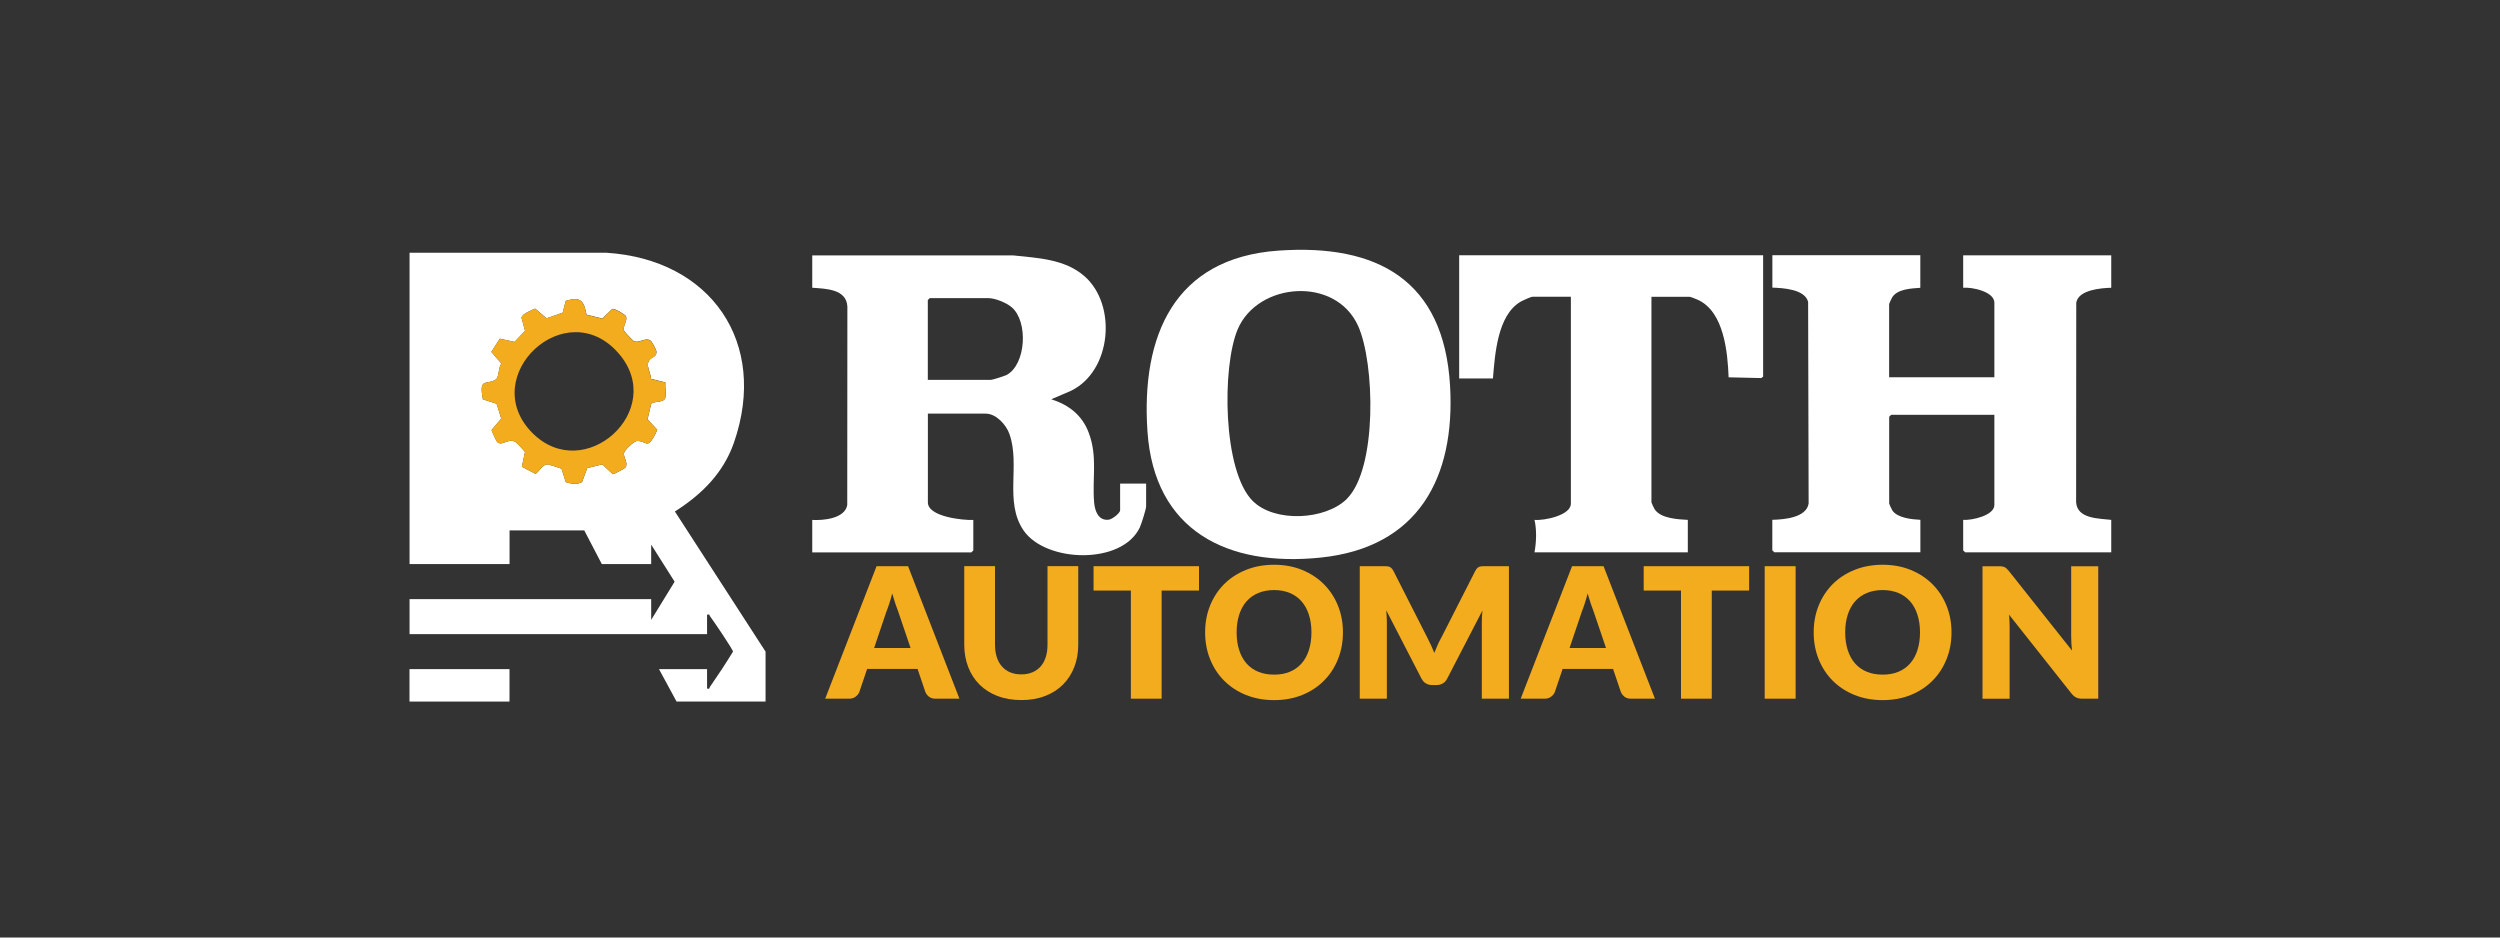 <?xml version="1.0" encoding="UTF-8"?> <svg xmlns="http://www.w3.org/2000/svg" id="Layer_1" data-name="Layer 1" viewBox="0 0 400 150"><rect x="0" y="0" width="400" height="150" fill="#333333" stroke="none"/><defs><style> .cls-1 { fill: #f2ac1d; } .cls-2 { fill: #fff; } </style></defs><path class="cls-2" d="M107.98,81.84c4.29-2.73,7.76-6.14,9.46-11.04,5.54-16.03-3.74-29.3-20.41-30.36h-31.5v49.81h16v-5.39h11.95l2.81,5.39h7.9v-3.11l3.75,5.93-3.75,6.11v-3.32h-38.66v5.6h47.6v-3.11c.48-.12.34.09.48.26.47.6,3.66,5.31,3.67,5.65-1.17,1.91-2.41,3.8-3.69,5.64-.13.18.04.38-.46.27v-3.11h-7.69l2.81,5.19h14.24v-7.99l-14.5-22.41ZM106.47,63.59c-.18.95-1.98.5-2.29,1.08l-.57,2.42,1.56,1.68c-.16.36-.33.73-.53,1.08-1.13,1.96-1.16.74-2.66.7-.53-.02-2.11,1.51-2.15,1.97-.07.71.75,1.59.23,2.29-.13.17-1.87,1.08-2,1.07l-1.7-1.58-2.4.6-.83,2.23c-.82.45-1.78.28-2.61,0l-.67-2.13c-.09-.07-2.04-.68-2.23-.7-.71-.08-1.36,1.12-1.92,1.53l-2.2-1.15.5-2.35c-.03-.13-1.36-1.52-1.52-1.61-1.19-.69-2.11.74-2.92.01-.12-.11-.93-1.8-.9-1.94l1.54-1.81-.74-2.38-2.2-.71c-.67-3.55.53-2.22,2.06-3.16.56-.34.38-1.94.91-2.57l-1.61-1.86,1.35-2.11,2.36.51,1.68-1.76-.56-2.08c-.01-.6,1.66-1.27,2.18-1.48l1.83,1.55,2.57-.9.49-1.89c2.37-.75,2.92-.02,3.32,2.2l2.53.62,1.59-1.53c.31-.15,2.05.87,2.18,1.15.35.72-.53,1.5-.29,2.34.04.15,1.35,1.52,1.52,1.62.85.49,1.87-.67,2.73-.03.22.16.94,1.47.94,1.78,0,.82-.66.79-1.06,1.24-.78.87.15,2.04.2,3.08l2.28.57c-.07.73.14,1.7.01,2.38Z"></path><rect class="cls-2" x="65.52" y="107.06" width="16" height="5.19"></rect><path class="cls-2" d="M307.25,40.86v5.19c-1.43.1-3.58.18-4.46,1.46-.1.15-.53,1.05-.53,1.13v11.72h16.84v-11.93c0-1.78-3.61-2.52-4.99-2.39v-5.19h23.69v5.19c-1.66.05-5.27.33-5.6,2.4l-.02,31.95c.21,2.64,3.61,2.55,5.62,2.79v5.19h-23.38l-.31-.31v-4.88c1.34.1,4.99-.68,4.99-2.39v-14.42h-16.52l-.31.31v13.9c0,.07.43,1,.53,1.13.85,1.18,3.11,1.39,4.46,1.46v5.19h-23.38l-.31-.31v-4.88c1.85-.05,5.45-.32,5.81-2.61l-.08-32.26c-.52-2.03-4-2.22-5.72-2.28v-5.19h23.69Z"></path><path class="cls-2" d="M129.96,40.86h32.11c3.98.43,8.27.57,11.43,3.32,5.27,4.59,4.36,15.22-2.17,18.36l-3.12,1.34c2.81.91,4.92,2.53,5.98,5.34,1.46,3.85.54,7.3.87,11.17.11,1.34.68,2.97,2.34,2.76.55-.07,1.82-1.03,1.82-1.52v-4.25h4.16v3.63c0,.45-.76,2.84-1,3.36-2.85,6.07-15.11,5.67-18.63.47-3.09-4.58-.48-10.41-2.24-15.4-.52-1.48-2.12-3.26-3.8-3.26h-9.25v14.21c0,2.29,5.62,2.88,7.27,2.8v4.88l-.31.31h-25.46v-5.19c1.76.1,5.24-.21,5.6-2.4l.02-31.75c-.16-2.82-3.47-2.84-5.62-3v-5.19ZM148.45,60.78h10.08c.27,0,2.22-.62,2.54-.79,3.12-1.7,3.47-8.58.79-10.84-.87-.73-2.64-1.45-3.75-1.45h-9.35l-.31.31v12.76Z"></path><path class="cls-2" d="M204.53,40.1c15.91-1.12,26.5,4.78,27.48,21.62.85,14.73-5.1,25.87-20.68,27.49-14.88,1.55-26.67-4.22-27.74-20.23-1.02-15.19,4.24-27.71,20.95-28.88ZM215.51,79.8c4.88-4.88,4.47-21.73,1.78-27.67-3.63-8.01-16.07-6.97-19.26.56-2.53,5.97-2.42,22.65,2.41,27.47,3.5,3.49,11.65,3.07,15.08-.36Z"></path><path class="cls-2" d="M282.1,40.86v19.4l-.3.23-5.22-.12c-.16-4-.73-10.43-4.86-12.37-.23-.11-1.22-.51-1.36-.51h-6.13v32.89c0,.08.42.98.53,1.13.99,1.45,3.67,1.58,5.29,1.67v5.19h-24.53c.3-1.62.37-3.58,0-5.19,1.46.15,5.82-.7,5.82-2.6v-33.1h-6.13c-.27,0-1.58.6-1.91.79-3.71,2.16-4.11,8.45-4.43,12.28h-5.4s0-19.71,0-19.71h48.64Z"></path><path class="cls-1" d="M93.83,50.37l2.53.62,1.59-1.53c.31-.15,2.05.87,2.18,1.15.35.72-.53,1.5-.29,2.34.04.15,1.35,1.52,1.52,1.62.85.49,1.87-.67,2.73-.03.22.16.94,1.47.94,1.78,0,.82-.66.79-1.06,1.24-.78.87.15,2.04.2,3.08l2.28.57c-.07.73.14,1.7.01,2.38-.18.95-1.98.5-2.29,1.08l-.57,2.42,1.56,1.68c-.16.36-.33.73-.53,1.08-1.13,1.96-1.16.74-2.66.7-.53-.02-2.11,1.51-2.15,1.97-.07.71.75,1.59.23,2.29-.13.17-1.87,1.08-2,1.07l-1.7-1.58-2.4.6-.83,2.23c-.82.45-1.78.28-2.61,0l-.67-2.13c-.09-.07-2.04-.68-2.23-.7-.71-.08-1.36,1.12-1.92,1.53l-2.2-1.15.5-2.35c-.03-.13-1.36-1.52-1.52-1.61-1.19-.69-2.11.74-2.92.01-.12-.11-.93-1.8-.9-1.94l1.54-1.81-.74-2.38-2.2-.71c-.67-3.55.53-2.22,2.06-3.16.56-.34.38-1.94.91-2.57l-1.61-1.86,1.35-2.11,2.36.51,1.68-1.76-.56-2.08c-.01-.6,1.66-1.27,2.18-1.48l1.83,1.55,2.57-.9.49-1.89c2.37-.75,2.92-.02,3.32,2.2ZM85.13,69.22c8.33,8.48,21.72-3.62,13.85-12.68-8.46-9.74-22.69,3.68-13.85,12.68Z"></path><g><path class="cls-1" d="M153.51,111.79h-3.82c-.43,0-.77-.1-1.03-.3s-.46-.45-.6-.76l-1.25-3.7h-8.07l-1.25,3.7c-.11.27-.3.52-.58.73-.28.22-.62.33-1.03.33h-3.85l8.22-21.2h5.04l8.22,21.2ZM145.69,103.68l-1.97-5.81c-.15-.37-.3-.8-.47-1.3-.17-.5-.33-1.04-.5-1.62-.15.59-.3,1.14-.47,1.64-.17.5-.32.94-.47,1.31l-1.95,5.78h5.81Z"></path><path class="cls-1" d="M163.41,107.9c.66,0,1.25-.11,1.77-.33.52-.22.96-.53,1.32-.94.36-.41.63-.9.82-1.49.19-.59.28-1.25.28-2v-12.56h4.92v12.56c0,1.3-.21,2.49-.63,3.58s-1.03,2.02-1.81,2.81c-.79.79-1.74,1.4-2.87,1.83-1.13.44-2.39.65-3.8.65s-2.69-.22-3.82-.65c-1.13-.44-2.08-1.05-2.87-1.83-.79-.79-1.39-1.72-1.81-2.81-.42-1.09-.63-2.28-.63-3.58v-12.56h4.92v12.54c0,.75.09,1.41.28,2,.19.59.46,1.09.82,1.5.36.41.8.73,1.32.95.52.22,1.11.33,1.77.33Z"></path><path class="cls-1" d="M191.83,94.49h-5.97v17.3h-4.92v-17.3h-5.97v-3.9h16.87v3.9Z"></path><path class="cls-1" d="M214.87,101.18c0,1.53-.26,2.96-.79,4.28-.53,1.32-1.27,2.47-2.24,3.44-.96.97-2.12,1.74-3.47,2.29-1.36.55-2.86.83-4.51.83s-3.16-.28-4.52-.83c-1.36-.55-2.52-1.32-3.49-2.29-.97-.97-1.71-2.12-2.24-3.44-.53-1.32-.79-2.74-.79-4.28s.26-2.96.79-4.28c.53-1.32,1.28-2.46,2.24-3.43.97-.97,2.13-1.73,3.49-2.28,1.36-.55,2.87-.83,4.52-.83s3.15.28,4.51.84c1.35.56,2.51,1.32,3.47,2.29.96.97,1.71,2.11,2.24,3.43.53,1.32.79,2.74.79,4.26ZM209.83,101.18c0-1.05-.14-1.99-.41-2.83-.27-.84-.66-1.55-1.17-2.13s-1.13-1.03-1.87-1.34c-.74-.31-1.58-.47-2.52-.47s-1.8.16-2.54.47c-.74.31-1.37.76-1.88,1.34s-.9,1.29-1.17,2.13c-.27.84-.41,1.78-.41,2.83s.14,2.01.41,2.84c.27.84.66,1.55,1.17,2.13.51.58,1.14,1.03,1.88,1.33.74.31,1.59.46,2.54.46s1.78-.15,2.52-.46c.74-.31,1.36-.75,1.87-1.33.51-.58.9-1.29,1.17-2.13.27-.84.41-1.79.41-2.84Z"></path><path class="cls-1" d="M241.43,90.59v21.2h-4.34v-12.19c0-.28,0-.59.02-.92s.04-.66.08-1l-5.64,10.9c-.17.34-.41.6-.71.77-.3.17-.63.26-1.01.26h-.67c-.38,0-.72-.09-1.01-.26-.3-.17-.53-.43-.71-.77l-5.64-10.93c.03.35.05.69.07,1.03.02.33.03.64.03.92v12.19h-4.34v-21.2h3.76c.21,0,.4,0,.56.01s.3.04.43.09c.13.05.24.12.34.23s.2.25.3.43l5.46,10.75c.19.37.38.75.56,1.15.18.4.35.81.52,1.22.17-.43.34-.84.52-1.25.18-.41.37-.8.58-1.16l5.45-10.71c.1-.18.2-.33.3-.43s.22-.18.34-.23c.13-.05.27-.08.43-.09s.35-.01.56-.01h3.76Z"></path><path class="cls-1" d="M264.79,111.79h-3.82c-.43,0-.77-.1-1.03-.3s-.46-.45-.6-.76l-1.25-3.7h-8.07l-1.25,3.7c-.11.27-.3.52-.58.73-.28.22-.62.33-1.03.33h-3.85l8.22-21.2h5.04l8.22,21.2ZM256.96,103.68l-1.97-5.81c-.15-.37-.3-.8-.47-1.3-.17-.5-.33-1.04-.5-1.62-.15.59-.3,1.14-.47,1.64-.17.5-.32.94-.47,1.31l-1.95,5.78h5.81Z"></path><path class="cls-1" d="M279.85,94.49h-5.97v17.3h-4.92v-17.3h-5.97v-3.9h16.87v3.9Z"></path><path class="cls-1" d="M287.3,111.79h-4.95v-21.2h4.95v21.2Z"></path><path class="cls-1" d="M312.24,101.18c0,1.53-.26,2.96-.79,4.28-.53,1.32-1.27,2.47-2.24,3.44-.96.97-2.12,1.74-3.47,2.29-1.36.55-2.86.83-4.51.83s-3.16-.28-4.52-.83c-1.36-.55-2.52-1.32-3.49-2.29-.97-.97-1.71-2.12-2.24-3.44-.53-1.32-.79-2.74-.79-4.28s.26-2.96.79-4.28c.53-1.32,1.28-2.46,2.24-3.43.97-.97,2.13-1.73,3.49-2.28,1.36-.55,2.87-.83,4.52-.83s3.15.28,4.51.84c1.36.56,2.51,1.32,3.47,2.29.96.97,1.71,2.11,2.24,3.43.53,1.32.79,2.74.79,4.26ZM307.2,101.18c0-1.05-.14-1.99-.41-2.83-.27-.84-.66-1.55-1.17-2.13s-1.13-1.03-1.87-1.34c-.74-.31-1.58-.47-2.52-.47s-1.8.16-2.54.47c-.74.31-1.37.76-1.88,1.34s-.9,1.29-1.17,2.13c-.27.84-.41,1.78-.41,2.83s.14,2.01.41,2.84c.27.84.66,1.55,1.17,2.13.51.58,1.14,1.03,1.88,1.33.74.31,1.59.46,2.54.46s1.78-.15,2.52-.46c.74-.31,1.36-.75,1.87-1.33.51-.58.9-1.29,1.17-2.13.27-.84.41-1.79.41-2.84Z"></path><path class="cls-1" d="M335.72,90.59v21.2h-2.56c-.38,0-.7-.06-.95-.18-.26-.12-.51-.33-.76-.63l-10.01-12.64c.04.38.07.74.08,1.1.01.35.02.69.02,1v11.36h-4.34v-21.2h2.59c.21,0,.39,0,.54.03s.28.06.39.11c.12.05.23.13.34.23.11.1.23.23.36.39l10.1,12.73c-.05-.41-.08-.8-.1-1.19-.02-.38-.03-.74-.03-1.08v-11.22h4.34Z"></path></g></svg> 